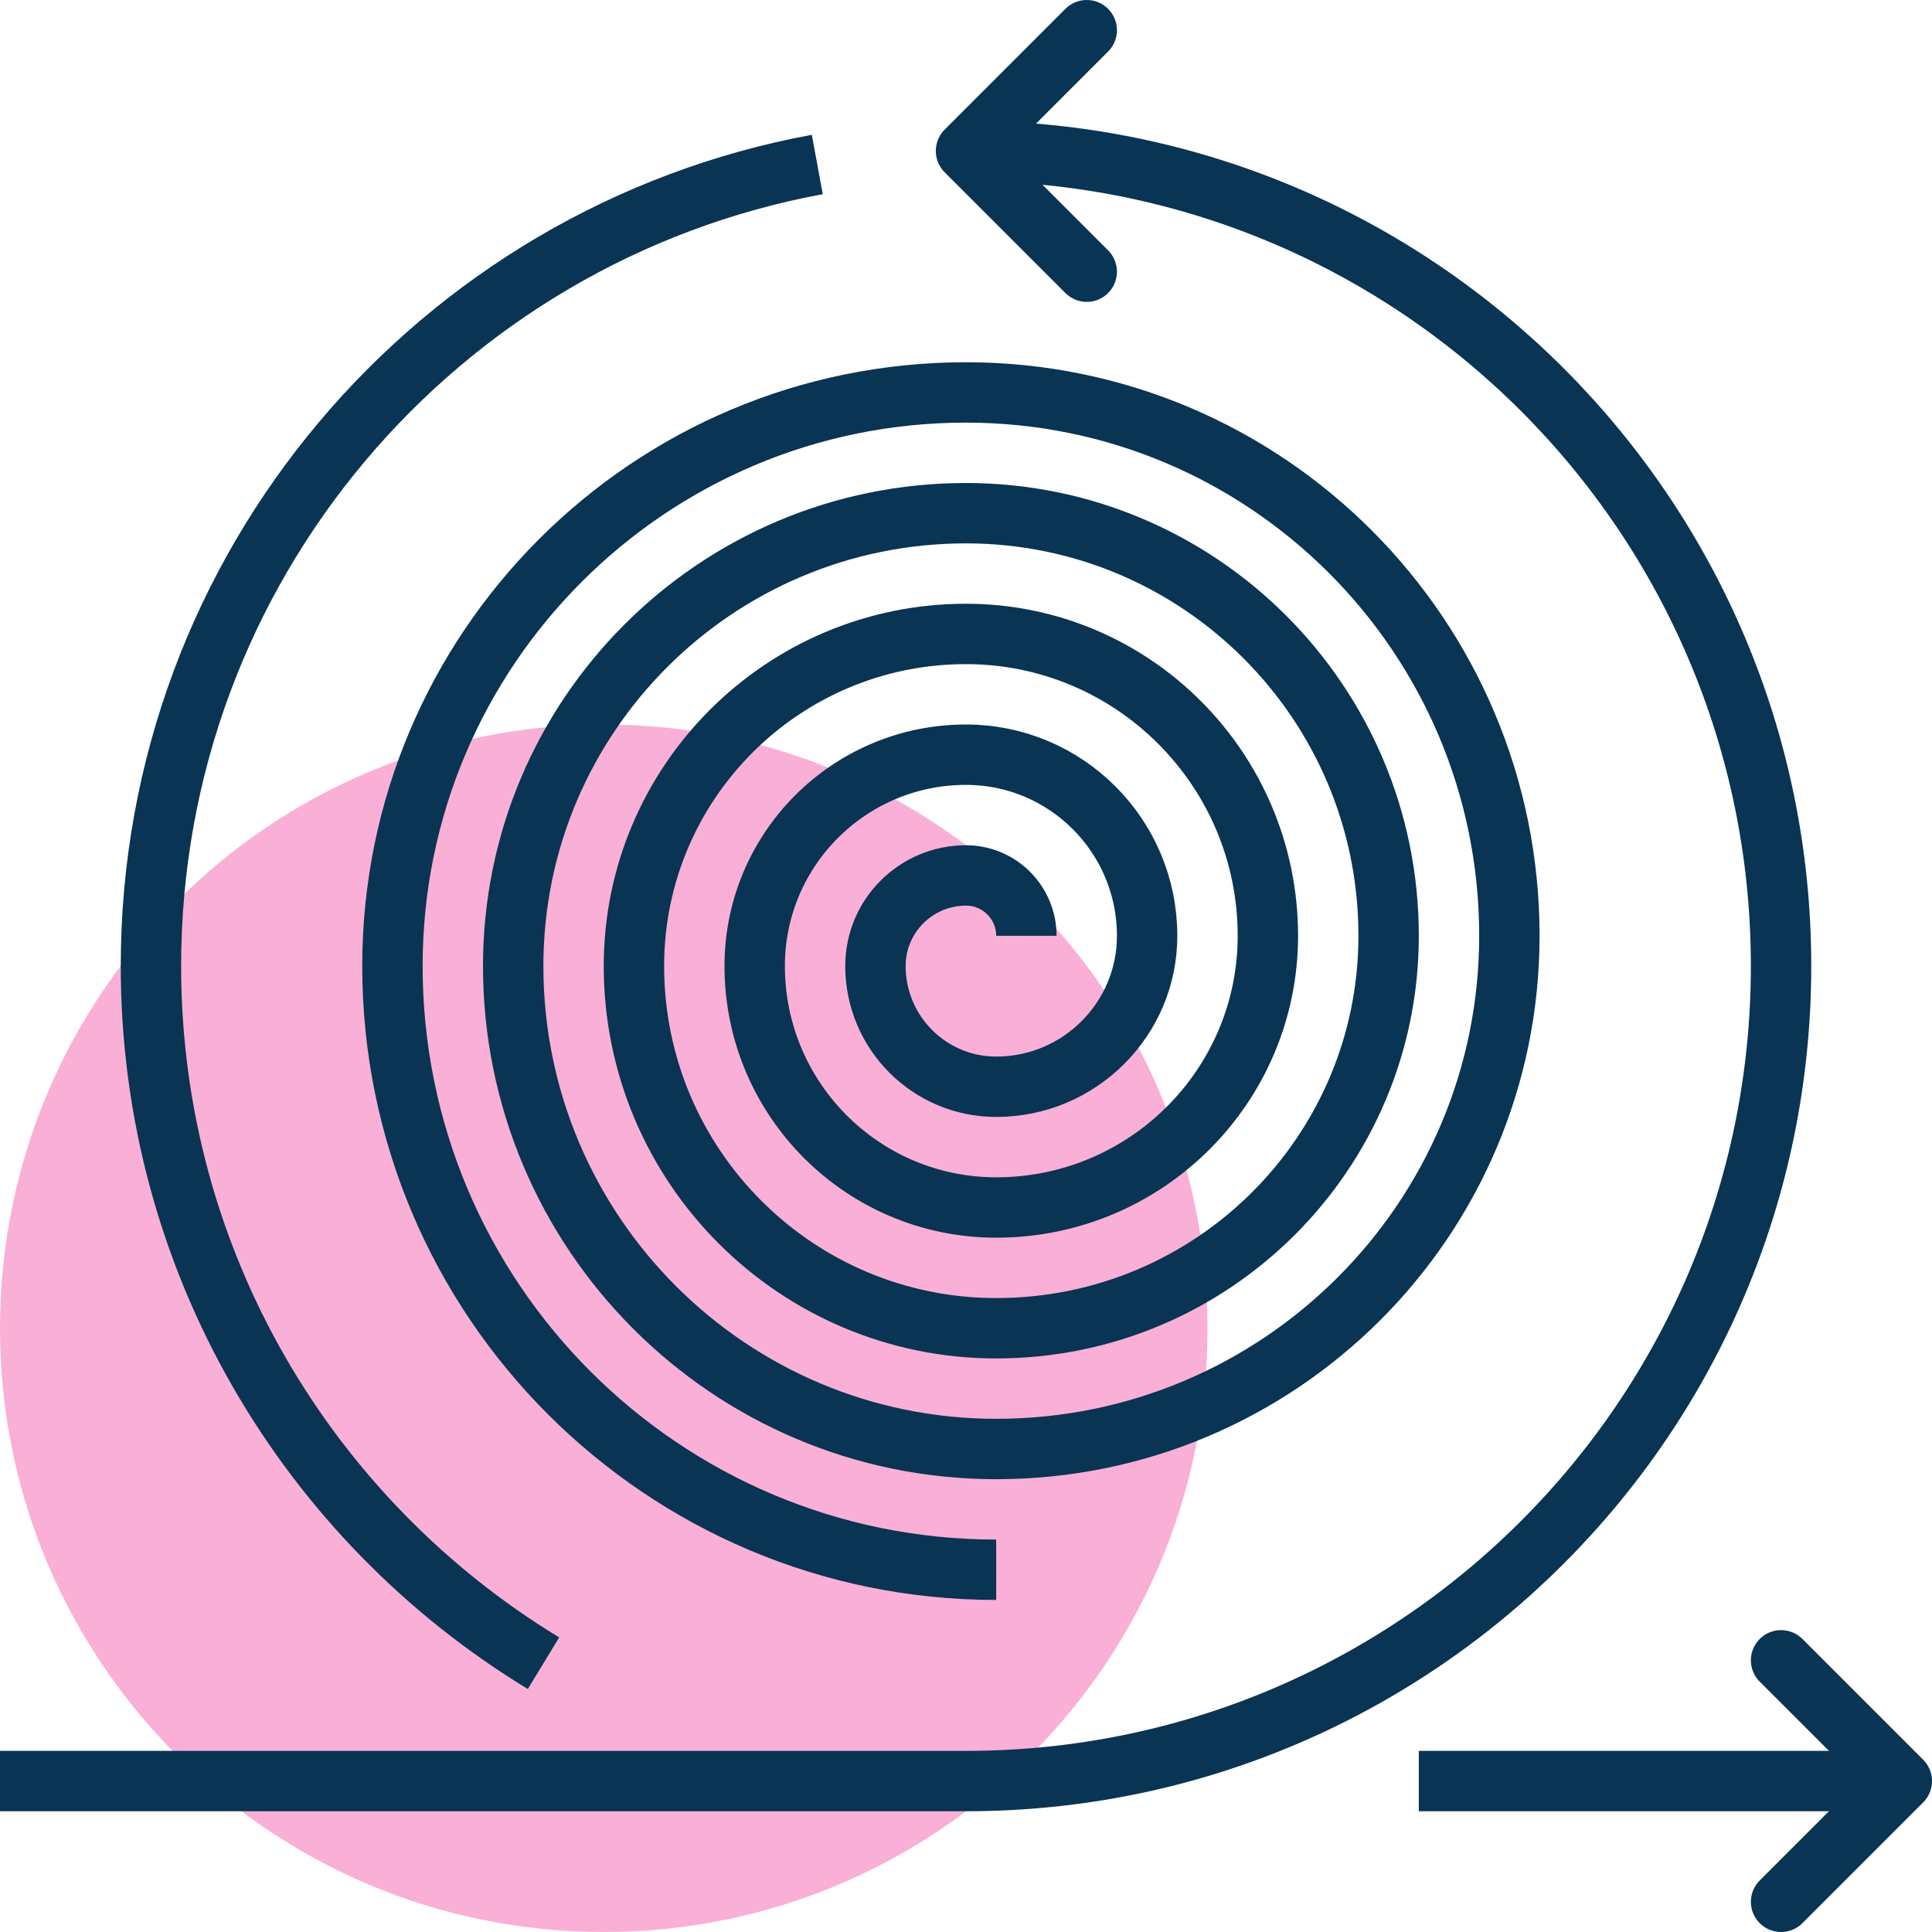 <?xml version="1.0" encoding="iso-8859-1"?>
<!-- Generator: Adobe Illustrator 17.0.0, SVG Export Plug-In . SVG Version: 6.00 Build 0)  -->
<!DOCTYPE svg PUBLIC "-//W3C//DTD SVG 1.1//EN" "http://www.w3.org/Graphics/SVG/1.1/DTD/svg11.dtd">
<svg version="1.1" id="_x34_6_x5F_iteration_x5F_cycles"
	 xmlns="http://www.w3.org/2000/svg" xmlns:xlink="http://www.w3.org/1999/xlink" x="0px" y="0px" width="64px" height="64px"
	 viewBox="0 0 64 64" style="enable-background:new 0 0 64 64;" xml:space="preserve">
<g>
	<path style="fill:#f9afd6;" d="M40,44c0,11.046-8.954,20-20,20S0,55.046,0,44c0-11.051,8.954-20,20-20S40,32.949,40,44z"/>
	
		<line style="fill:none;stroke:#093453;stroke-width:2;stroke-linejoin:round;stroke-miterlimit:10;" x1="47" y1="59" x2="63" y2="59"/>
	
		<polyline style="fill:none;stroke:#093453;stroke-width:2;stroke-linecap:round;stroke-linejoin:round;stroke-miterlimit:10;" points="
		59,63 63,59 59,55 	"/>
	
		<polyline style="fill:none;stroke:#093453;stroke-width:2;stroke-linecap:round;stroke-linejoin:round;stroke-miterlimit:10;" points="
		36,9 32,5 36,1 	"/>
	<path style="fill:none;stroke:#093453;stroke-width:2;stroke-miterlimit:10;" d="M32,5c14.912,0,27,12.088,27,27S46.912,59,32,59H0
		"/>
	<path style="fill:none;stroke:#093453;stroke-width:2;stroke-linejoin:round;stroke-miterlimit:10;" d="M18.004,55.096
		C10.208,50.359,5,41.787,5,32C5,18.771,14.515,7.764,27.074,5.449"/>
	<path style="fill:none;stroke:#093453;stroke-width:2;stroke-miterlimit:10;" d="M34,31c0-1.104-0.896-2-2-2c-1.656,0-3,1.344-3,3
		c0,2.209,1.791,4,4,4c2.762,0,5-2.238,5-5c0-3.313-2.686-6-6-6c-3.865,0-7,3.134-7,7c0,4.418,3.582,8,8,8c4.971,0,9-4.029,9-9
		c0-5.523-4.477-10-10-10c-6.074,0-11,4.925-11,11c0,6.627,5.373,12,12,12c7.18,0,13-5.82,13-13c0-7.732-6.268-14-14-14
		c-8.283,0-15,6.716-15,15c0,8.836,7.164,16,16,16c9.389,0,17-7.611,17-17c0-9.941-8.059-18-18-18c-10.493,0-19,8.507-19,19
		c0,11.046,8.954,20,20,20"/>
</g>
</svg>

